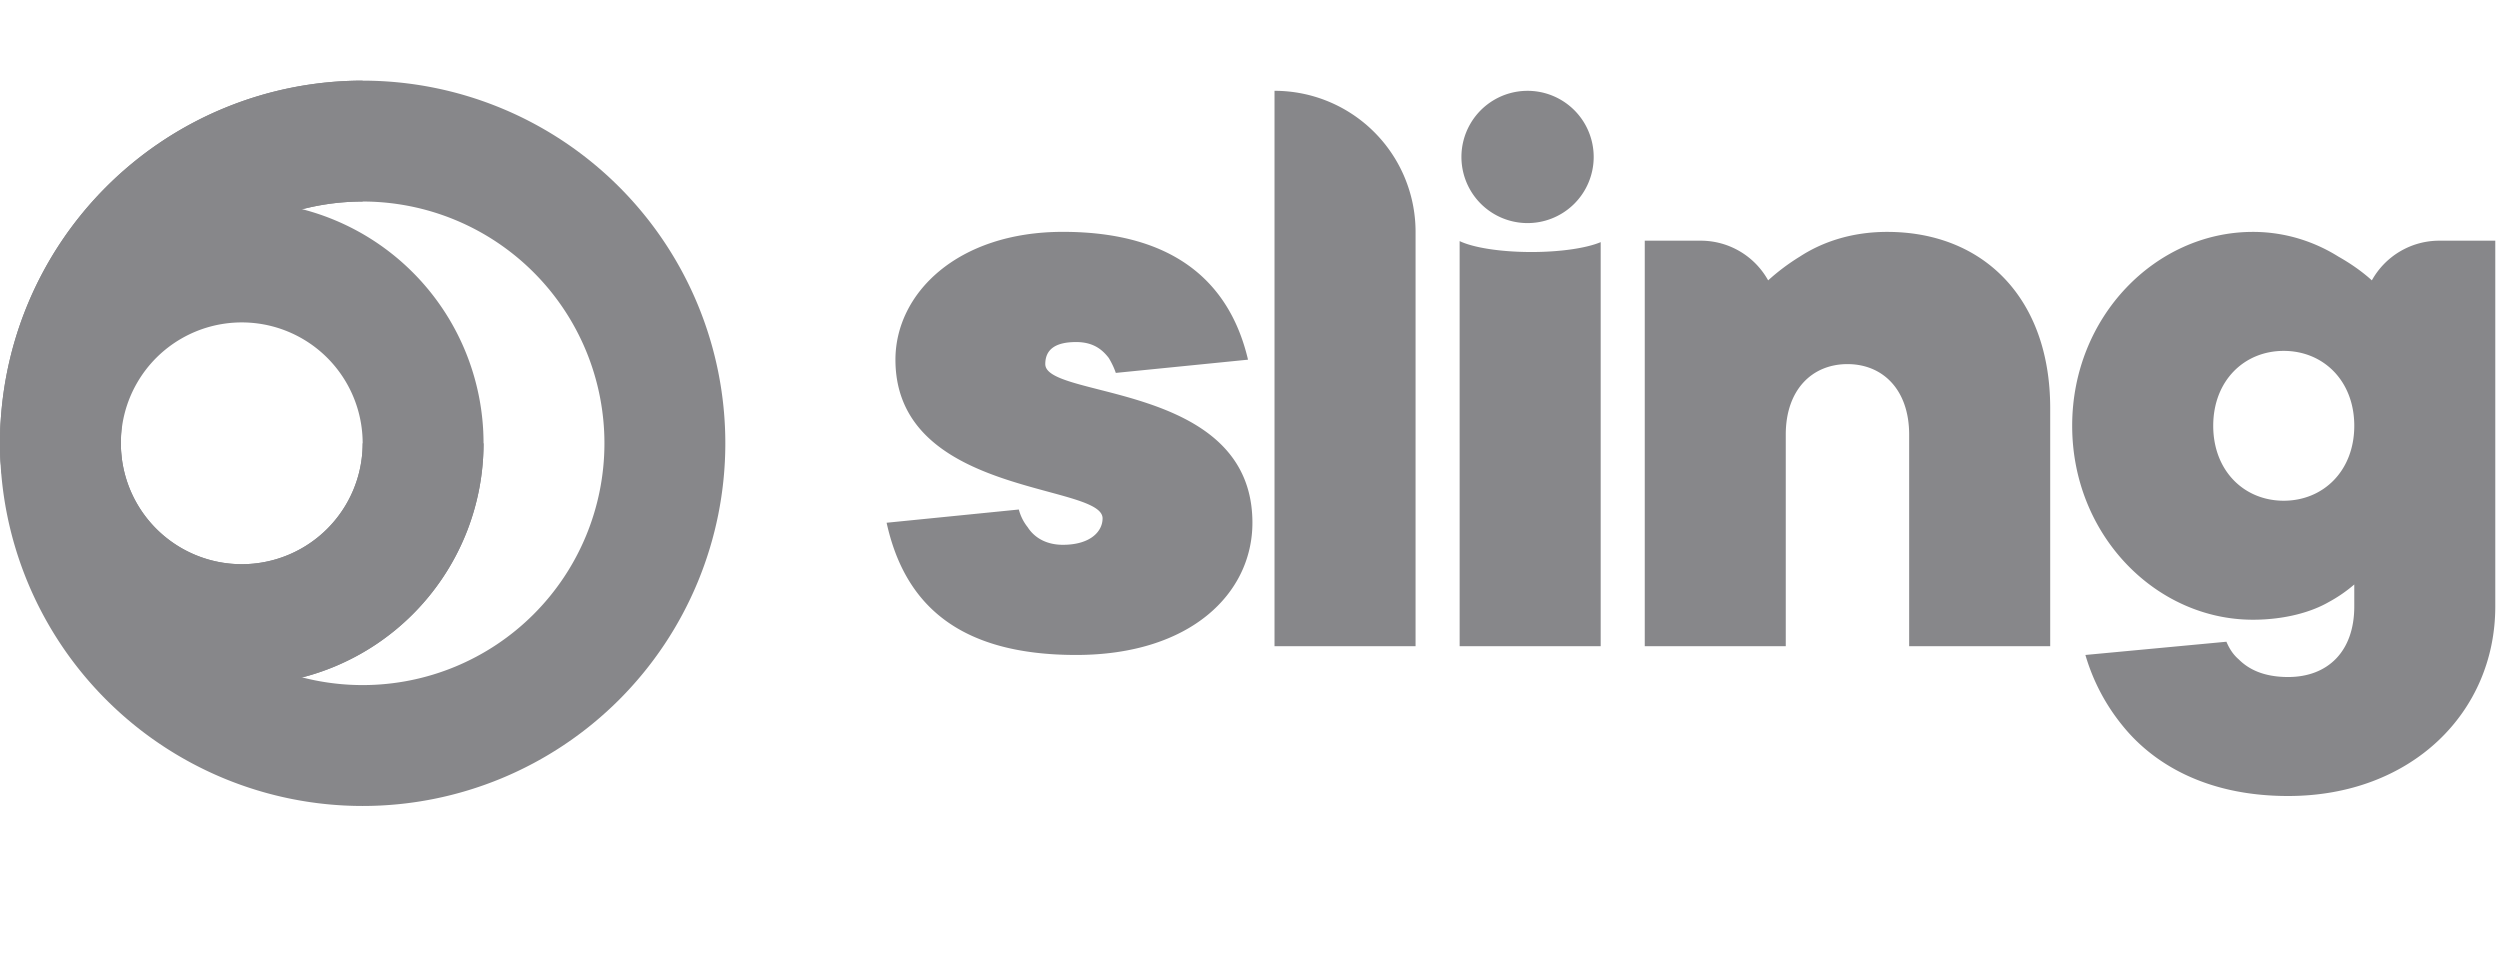 <svg xmlns="http://www.w3.org/2000/svg" width="62" height="24" fill="none"><path fill="#87878A" fill-rule="evenodd" d="M8.994 16.99a5.996 5.996 0 1 0 0-11.992 5.996 5.996 0 0 0 0 11.992Zm0 2.998A8.994 8.994 0 1 0 8.994 2a8.994 8.994 0 0 0 0 17.988Z" clip-rule="evenodd"/><path fill="#87878A" fill-rule="evenodd" d="M5.996 13.992a2.998 2.998 0 1 0 0-5.996 2.998 2.998 0 0 0 0 5.996Zm0 2.998a5.996 5.996 0 1 0 0-11.992 5.996 5.996 0 0 0 0 11.992Z" clip-rule="evenodd"/><path fill="#87878A" d="M8.994 4.998a5.996 5.996 0 0 0-5.996 5.996H0A8.994 8.994 0 0 1 8.994 2v2.998Zm-2.998 8.994a2.998 2.998 0 0 0 2.998-2.998h2.998a5.996 5.996 0 1 1-11.992 0h2.998a2.998 2.998 0 0 0 2.998 2.998Z"/><path fill="#87878A" fill-rule="evenodd" d="M31.608 16.025h3.498V5.75a3.498 3.498 0 0 0-3.498-3.498v13.772Zm-9.62-3.06c.438 1.989 1.75 3.278 4.7 3.278 2.842 0 4.372-1.53 4.372-3.279 0-2.331-2.283-2.914-3.805-3.303-.761-.194-1.332-.34-1.332-.631 0-.372.262-.547.765-.547.437 0 .656.197.809.394.066.109.131.24.175.371l3.279-.328c-.437-1.858-1.77-3.17-4.59-3.17-2.624 0-4.154 1.53-4.154 3.17 0 2.247 2.259 2.86 3.78 3.273.774.21 1.357.367 1.357.662 0 .328-.306.656-.984.656-.437 0-.721-.197-.874-.437a1.176 1.176 0 0 1-.219-.438l-3.279.328Zm17.709 3.06h-3.498V5.979c.332.16 1.003.271 1.778.271.732 0 1.371-.098 1.72-.245v10.02Zm1.092 0h3.498v-5.247c0-1.115.656-1.748 1.53-1.748.875 0 1.53.633 1.53 1.748v5.247h3.498v-5.902c0-2.733-1.661-4.372-4.044-4.372-.94 0-1.661.284-2.164.612a5.282 5.282 0 0 0-.787.59 1.912 1.912 0 0 0-1.672-.984H40.79v10.056Zm14.099-5.465c0 1.115.765 1.858 1.748 1.858.984 0 1.75-.743 1.75-1.858 0-1.115-.766-1.858-1.75-1.858-.983 0-1.748.743-1.748 1.858Zm-2.252 7.432a4.964 4.964 0 0 1-.918-1.749l3.497-.328c.066.153.153.306.306.438.24.24.612.437 1.225.437.983 0 1.64-.634 1.64-1.749v-.546a3.587 3.587 0 0 1-.635.437c-.415.24-1.071.437-1.88.437-2.404 0-4.481-2.099-4.481-4.81 0-2.71 2.077-4.808 4.481-4.808.875 0 1.596.284 2.12.612.307.174.59.371.831.59a1.912 1.912 0 0 1 1.672-.984h1.389v9.072c0 2.623-2.077 4.7-5.137 4.7-2.12 0-3.41-.875-4.11-1.749Z" clip-rule="evenodd"/><path fill="#87878A" d="M37.843 5.532a1.64 1.64 0 1 0 0-3.279 1.64 1.64 0 0 0 0 3.279Z"/></svg>